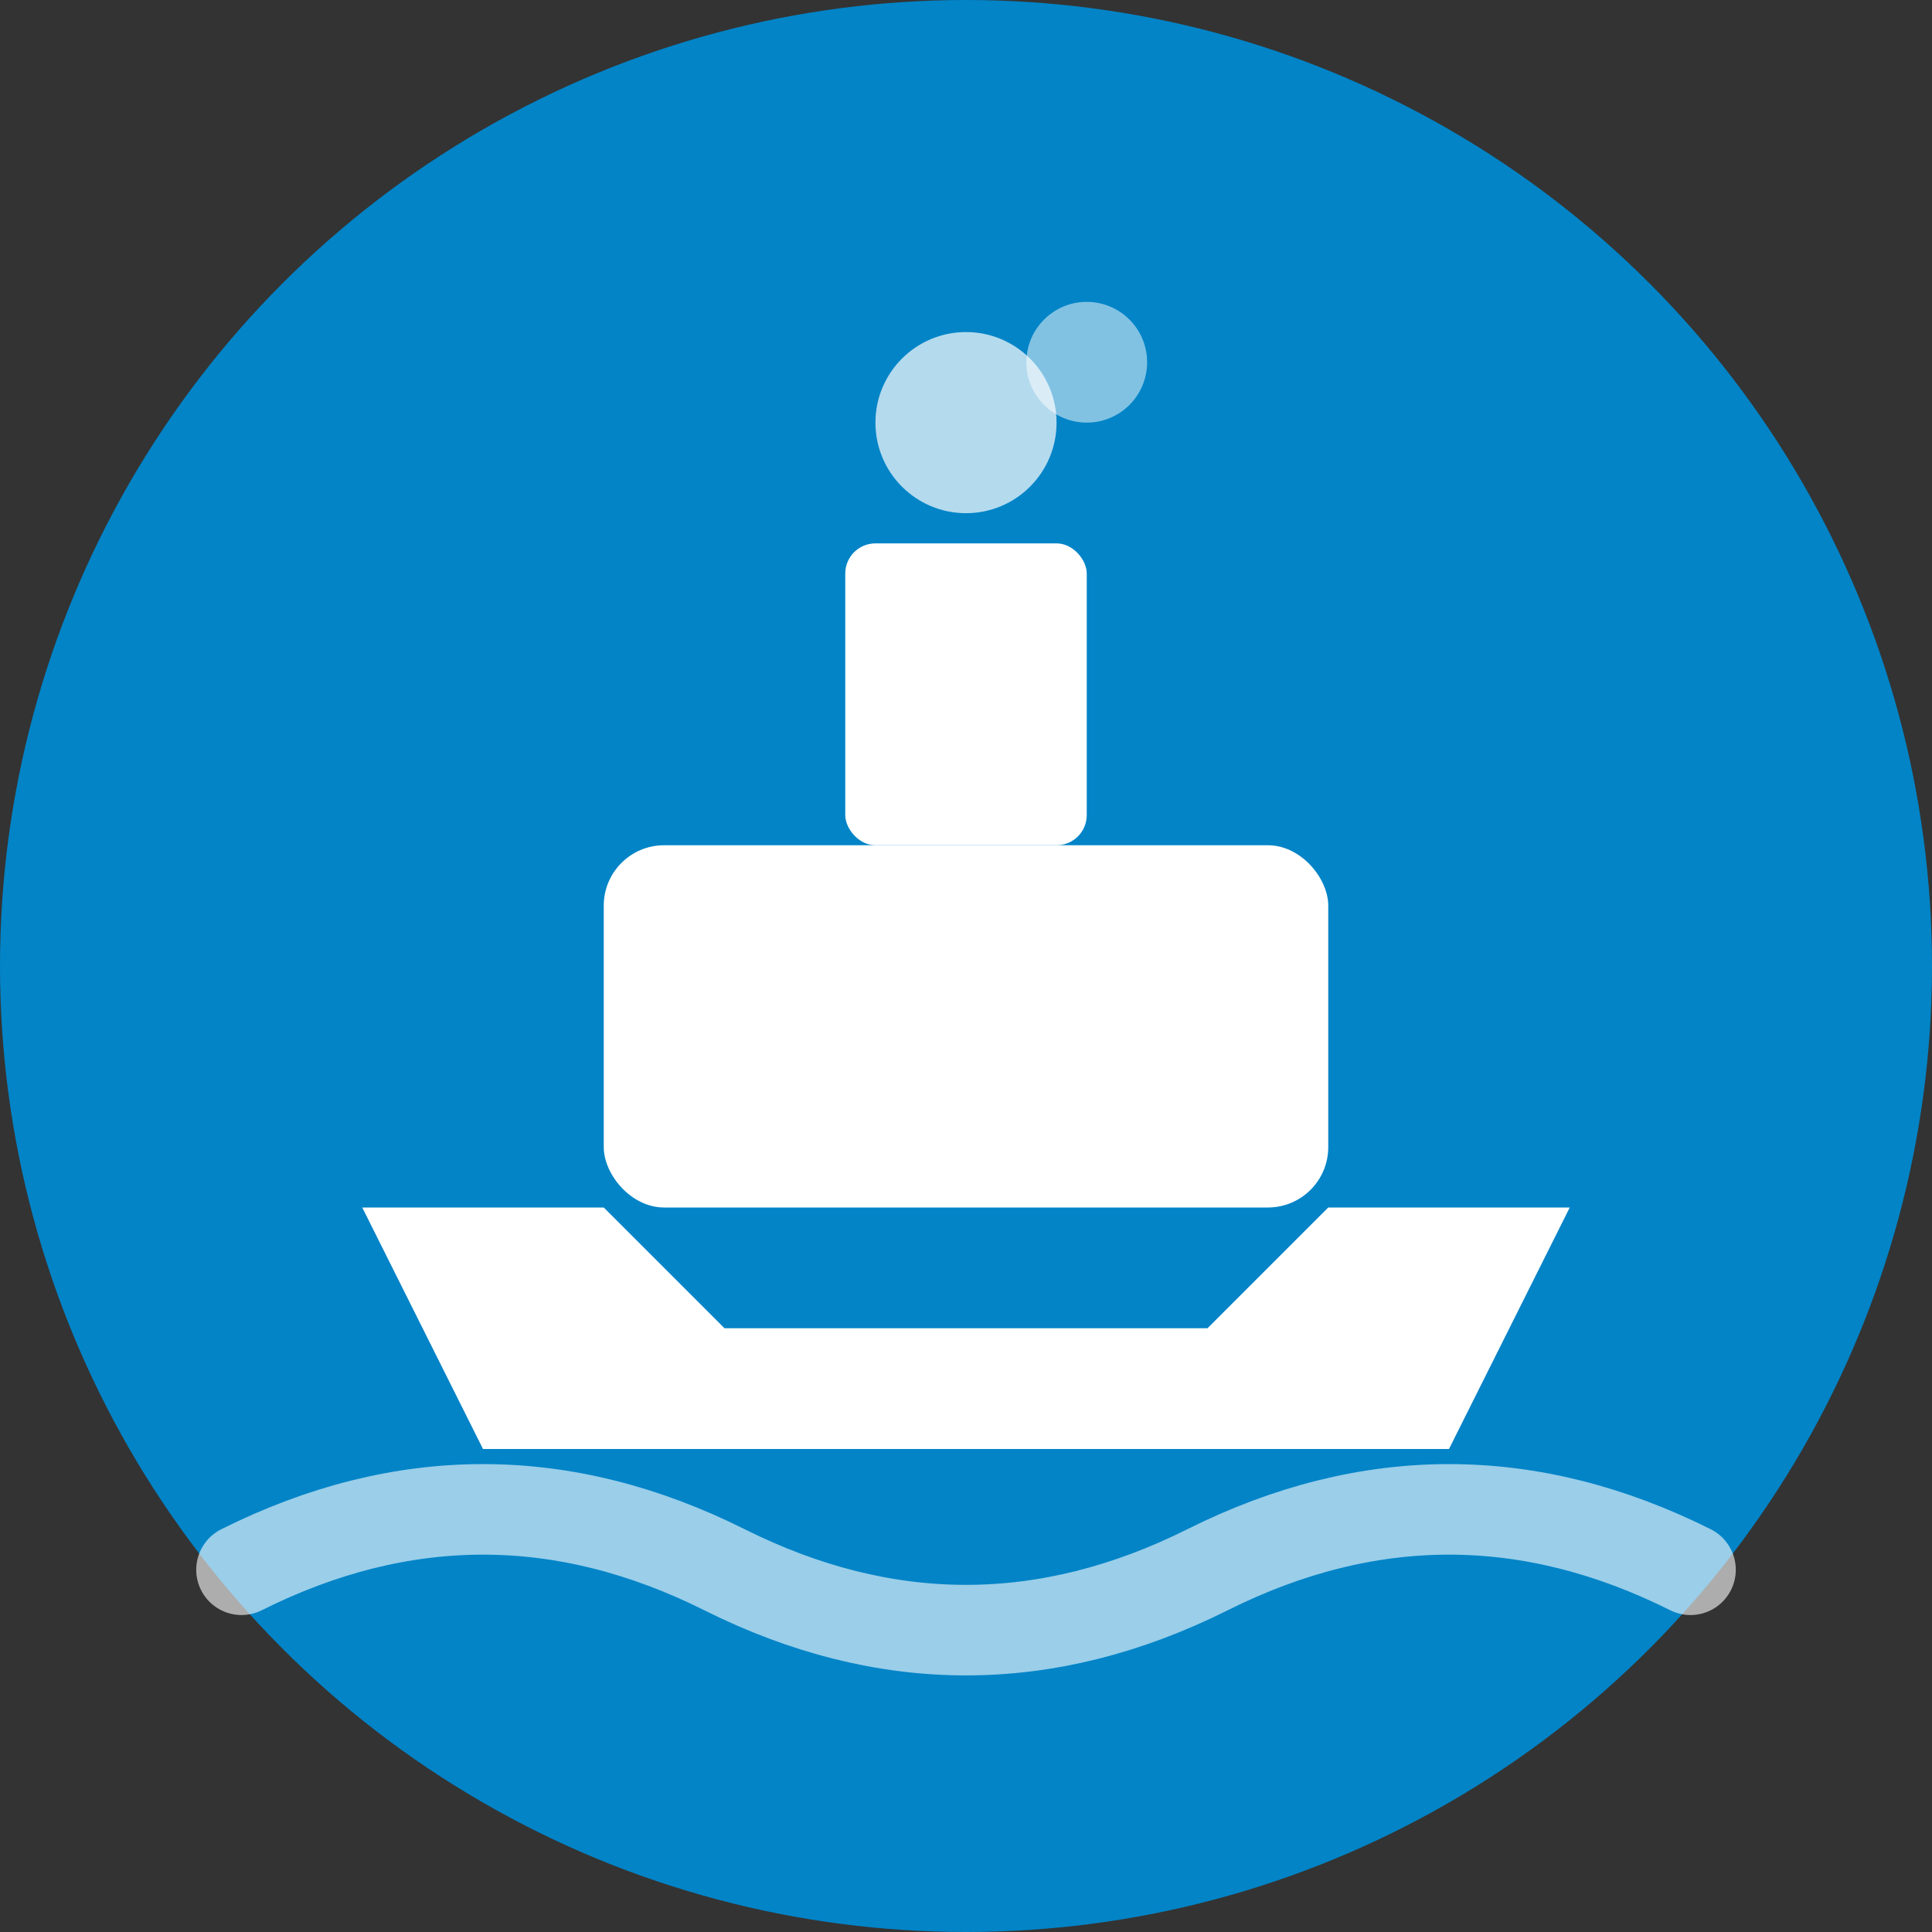 <svg xmlns="http://www.w3.org/2000/svg" viewBox="0 0 32 32" fill="none">
  <rect x="0" y="0" width="32" height="32" fill="#333333" stroke="none"/>
  <!-- Background circle -->
  <circle cx="16" cy="16" r="16" fill="#0284c7"/>

  <!-- Ship hull -->
  <path d="M6 20 L8 24 L24 24 L26 20 L22 20 L20 22 L12 22 L10 20 Z" fill="white"/>

  <!-- Ship body -->
  <rect x="10" y="14" width="12" height="6" rx="1" fill="white"/>

  <!-- Smokestack -->
  <rect x="14" y="9" width="4" height="5" rx="0.5" fill="white"/>

  <!-- Smoke puff -->
  <circle cx="16" cy="7" r="1.5" fill="white" opacity="0.7"/>
  <circle cx="18" cy="6" r="1" fill="white" opacity="0.5"/>

  <!-- Waves -->
  <path d="M4 26 Q8 24 12 26 Q16 28 20 26 Q24 24 28 26" stroke="white" stroke-width="1.5" fill="none" stroke-linecap="round" opacity="0.6"/>
</svg>
